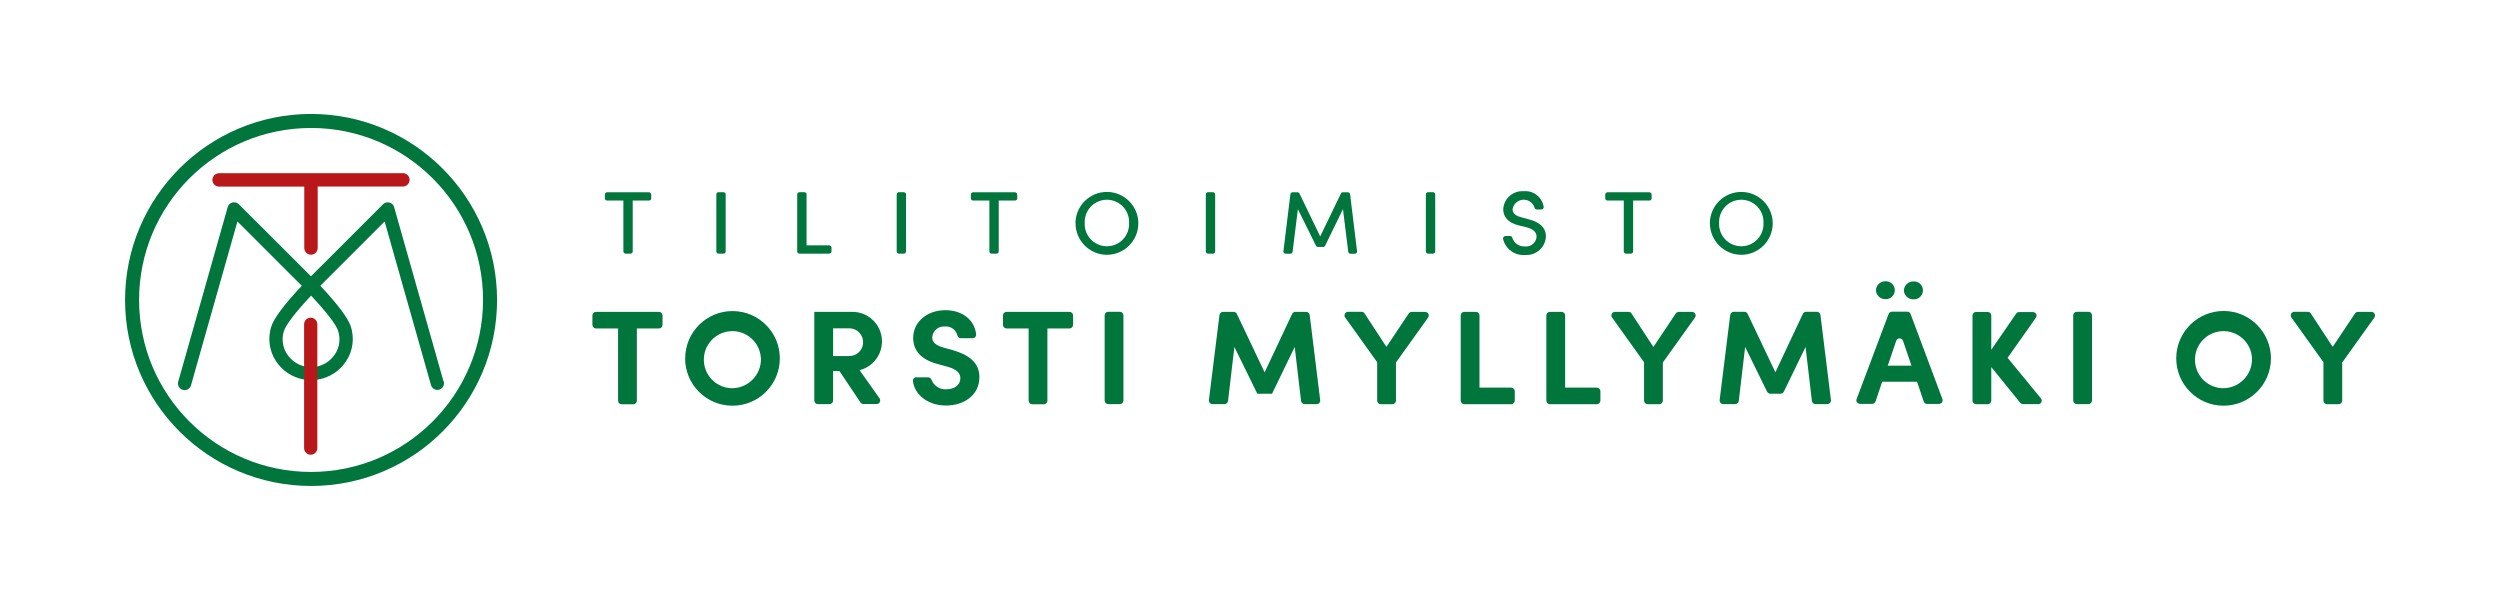 <svg viewBox="0 0 283.46 68.03" xmlns="http://www.w3.org/2000/svg"><g fill="#00763c"><path d="m73.84 22.05v.44c0 .14-.11.25-.26.25h-1.84v5.77c0 .14-.11.25-.26.25h-.54c-.14 0-.25-.11-.26-.25v-5.77h-1.84c-.14 0-.26-.11-.26-.25v-.44c0-.14.12-.25.26-.25h4.73c.14 0 .26.11.26.25"/><path d="m81.22 28.51v-6.47c0-.14.11-.25.26-.25h.54c.14 0 .26.11.26.25v6.47c0 .14-.12.25-.26.25h-.54c-.14 0-.26-.11-.26-.25z"/><path d="m91.45 27.82h2.57c.14 0 .26.11.26.25v.44c0 .14-.12.25-.26.25h-3.37c-.14 0-.25-.11-.26-.25v-6.47c0-.14.11-.25.26-.25h.54c.14 0 .26.11.26.25s0 5.77 0 5.77z"/><path d="m101.67 28.51v-6.47c0-.14.11-.25.26-.25h.54c.14 0 .25.11.26.25v6.47c0 .14-.11.25-.26.25h-.54c-.14 0-.26-.11-.26-.25z"/><path d="m115.34 22.05v.44c0 .14-.11.25-.26.25h-1.84v5.77c0 .14-.11.25-.26.25h-.54c-.14 0-.26-.11-.26-.25v-5.77h-1.84c-.14 0-.26-.11-.26-.25v-.44c0-.14.12-.25.26-.25h4.73c.14 0 .26.11.26.25"/><path d="m128.02 25.3c.07-1.39-.99-2.57-2.38-2.65-1.39-.07-2.57.99-2.65 2.38v.27c-.06 1.39 1.02 2.56 2.41 2.62s2.56-1.02 2.62-2.41c0-.07 0-.14 0-.21m-6.08 0c.02-1.97 1.62-3.55 3.59-3.54 1.97.02 3.55 1.62 3.54 3.59-.02 1.96-1.61 3.54-3.57 3.54-1.97-.01-3.56-1.62-3.55-3.59"/><path d="m136.72 28.51v-6.47c0-.14.11-.25.26-.25h.54c.14 0 .26.11.26.25v6.47c0 .14-.12.25-.26.25h-.54c-.14 0-.26-.11-.26-.25z"/><path d="m153.65 28.77h-.53c-.13 0-.24-.1-.25-.22l-.6-4.84-2.02 4.15c-.04.09-.13.14-.23.14h-.58c-.1 0-.19-.06-.23-.14l-2.05-4.15-.6 4.84c-.02.13-.13.22-.25.22h-.53c-.14 0-.26-.11-.26-.25 0-.01 0-.02 0-.03l.79-6.47c.02-.13.13-.22.25-.22h.55c.1 0 .19.06.23.14l2.35 4.87 2.35-4.87c.04-.09.13-.15.23-.14h.55c.13 0 .24.1.26.22l.79 6.47c.02.14-.08.27-.22.28-.01 0-.02 0-.03 0"/><path d="m161.67 28.51v-6.47c0-.14.11-.25.26-.25h.54c.14 0 .26.11.26.25v6.47c0 .14-.12.25-.26.25h-.54c-.14 0-.26-.11-.26-.25z"/><path d="m170.68 26.76h.55c.12 0 .22.08.24.2.19.62.79 1.02 1.43.98.65.08 1.24-.39 1.32-1.04 0-.02 0-.04 0-.07 0-.62-.56-.91-1.13-1.06l-.9-.22c-1.5-.38-1.75-1.26-1.75-1.83.07-1.2 1.09-2.11 2.29-2.04h.06c1.1-.09 2.08.69 2.24 1.79.01.14-.09.26-.23.28 0 0-.02 0-.03 0h-.54c-.12 0-.22-.09-.24-.21-.21-.67-.92-1.05-1.6-.84-.46.14-.81.54-.89 1.02 0 .22.07.68.96.91l.89.24c1.19.31 1.93.91 1.93 1.93-.04 1.21-1.06 2.15-2.26 2.11-.04 0-.08 0-.12 0-1.16.09-2.22-.69-2.48-1.83-.02-.14.07-.27.21-.3h.04"/><path d="m187.27 22.05v.44c0 .14-.11.25-.26.25h-1.84v5.77c0 .14-.11.25-.26.25h-.54c-.14 0-.25-.11-.26-.25v-5.77h-1.84c-.14 0-.26-.11-.26-.25v-.44c0-.14.12-.25.26-.25h4.73c.14 0 .26.11.26.25"/><path d="m199.95 25.3c.07-1.39-.99-2.57-2.38-2.65-1.39-.07-2.57.99-2.65 2.38v.27c-.06 1.39 1.02 2.56 2.41 2.62s2.56-1.02 2.62-2.41c0-.07 0-.14 0-.21m-6.08 0c.02-1.97 1.62-3.55 3.59-3.54 1.97.02 3.55 1.62 3.54 3.59-.02 1.96-1.61 3.54-3.57 3.54-1.97-.01-3.56-1.62-3.55-3.59"/><path d="m75.12 35.77v1.06c0 .23-.18.41-.41.41h-2.5v8.19c0 .23-.18.41-.41.41h-1.31c-.23 0-.41-.18-.41-.41v-8.19h-2.5c-.23 0-.41-.18-.41-.41v-1.06c0-.23.18-.41.41-.41h7.13c.23 0 .41.18.41.41"/><path d="m86.27 40.6c-.1-1.79-1.63-3.15-3.41-3.05-1.79.1-3.15 1.63-3.05 3.41.09 1.72 1.51 3.06 3.23 3.06 1.81-.03 3.26-1.51 3.24-3.33 0-.03 0-.06 0-.09m-8.59 0c.02-2.97 2.44-5.35 5.4-5.33 2.97.02 5.35 2.44 5.33 5.4-.02 2.95-2.42 5.34-5.38 5.33-2.97 0-5.37-2.42-5.36-5.39 0 0 0 0 0-.01"/><path d="m94.46 37.23v3.14h1.7c.87.07 1.63-.57 1.7-1.44s-.57-1.63-1.44-1.7c-.03 0-.06 0-.09 0zm3.11 8.41-2.39-3.57h-.72v3.34c0 .23-.18.41-.41.41h-1.31c-.23 0-.41-.18-.41-.41v-10.05h4.21c1.85-.06 3.41 1.4 3.46 3.25.05 1.58-1.01 2.98-2.54 3.36l2.27 3.2c.13.18.08.44-.1.57-.07.05-.15.07-.24.07h-1.49c-.14 0-.26-.07-.34-.18"/><path d="m103.89 42.78h1.34c.18 0 .35.13.4.3.27.69.95 1.12 1.68 1.06.95 0 1.58-.52 1.58-1.26 0-.58-.43-.99-1.33-1.26l-1.29-.36c-2.31-.61-2.73-1.99-2.73-2.93 0-1.87 1.62-3.16 3.65-3.16 1.83 0 3.28 1.01 3.49 2.72.03.22-.13.43-.35.46-.02 0-.04 0-.05 0h-1.33c-.19 0-.36-.14-.4-.33-.16-.63-.75-1.06-1.4-1-.74-.07-1.39.48-1.45 1.22v.03c0 .26.08.79 1.18 1.11l1.18.33c1.59.47 2.99 1.27 2.99 3.05 0 2.08-1.79 3.22-3.78 3.22s-3.53-1.15-3.76-2.75c-.03-.22.12-.43.34-.46h.06"/><path d="m121.67 35.77v1.06c0 .23-.18.41-.41.41h-2.5v8.19c0 .23-.18.41-.41.41h-1.31c-.23 0-.41-.18-.41-.41v-8.19h-2.5c-.23 0-.41-.18-.41-.41v-1.06c0-.23.18-.41.41-.41h7.13c.23 0 .41.18.41.41"/><path d="m125.25 45.41v-9.65c0-.23.18-.41.41-.41h1.31c.23 0 .41.18.41.41v9.65c0 .23-.18.41-.41.41h-1.31c-.23 0-.41-.18-.41-.41z"/><path d="m149.28 45.82h-1.35c-.21 0-.38-.15-.41-.36l-.72-6.12-2.57 5.3h-1.67l-2.6-5.3-.72 6.12c-.02.21-.2.36-.41.36h-1.35c-.23 0-.41-.18-.41-.4 0-.02 0-.03 0-.05l1.2-9.65c.03-.2.2-.36.41-.36h1.19c.16 0 .3.09.37.23l3.15 6.63 3.12-6.63c.07-.14.21-.23.37-.23h1.21c.21 0 .38.15.41.36l1.19 9.65c.03.22-.13.43-.36.45-.02 0-.03 0-.05 0"/><path d="m160.07 35.36h1.52c.22 0 .41.18.41.4 0 .09-.03.17-.07.24l-3.65 5.1v4.32c0 .23-.18.41-.41.41h-1.31c-.23 0-.41-.18-.41-.41v-4.35l-3.63-5.07c-.13-.18-.09-.44.09-.57.07-.05.15-.08.24-.08h1.53c.14 0 .27.07.34.19l2.48 3.79 2.53-3.79c.08-.11.2-.18.34-.18"/><path d="m167.75 43.95h3.59c.23 0 .41.18.41.41v1.06c0 .23-.18.41-.41.41h-5.31c-.23 0-.41-.18-.41-.41v-9.65c0-.23.18-.41.41-.41h1.31c.23 0 .41.18.41.41s0 8.19 0 8.19z"/><path d="m177.46 43.95h3.59c.23 0 .41.18.41.41v1.06c0 .23-.18.41-.41.41h-5.31c-.23 0-.41-.18-.41-.41v-9.65c0-.23.18-.41.41-.41h1.31c.23 0 .41.18.41.41v8.19z"/><path d="m190.34 35.36h1.51c.22 0 .41.18.41.4 0 .09-.03.17-.07.24l-3.65 5.1v4.32c0 .23-.18.41-.41.41h-1.31c-.23 0-.41-.18-.41-.41v-4.35l-3.63-5.07c-.13-.18-.09-.44.1-.57.07-.05.15-.08.24-.07h1.53c.14 0 .27.07.34.19l2.48 3.79 2.53-3.79c.08-.11.2-.18.34-.18"/><path d="m207.2 45.82h-1.35c-.21 0-.38-.15-.41-.36l-.72-6.12-2.46 5.07c-.07.14-.21.23-.37.23h-1.16c-.16 0-.3-.09-.37-.23l-2.49-5.07-.72 6.12c-.02.21-.2.36-.41.36h-1.35c-.23 0-.41-.18-.41-.41 0-.02 0-.03 0-.05l1.2-9.65c.03-.2.2-.36.41-.36h1.19c.16 0 .3.09.37.23l3.15 6.63 3.12-6.63c.07-.14.21-.23.37-.23h1.21c.21 0 .38.15.41.36l1.19 9.65c.03.22-.13.43-.36.45-.02 0-.03 0-.05 0"/><path d="m215.87 32.93c.02-.58.51-1.04 1.1-1.02.56-.03 1.04.41 1.06.97s-.41 1.04-.97 1.06c-.03 0-.06 0-.09 0-.58.02-1.08-.43-1.1-1.02m-1.84 8.54h2.7l-.96-2.82c-.07-.21-.31-.33-.52-.25-.12.04-.21.13-.25.25l-.96 2.82zm-1.33-8.55c.02-.59.52-1.04 1.1-1.02.56-.01 1.03.43 1.04.99s-.43 1.03-.99 1.04c-.02 0-.04 0-.05 0-.59.02-1.08-.43-1.1-1.02m5.42 12.61-.76-2.23h-3.95l-.75 2.23c-.06.17-.21.28-.39.28h-1.38c-.22 0-.41-.18-.41-.4 0-.05 0-.1.03-.14l3.63-9.65c.06-.16.21-.26.38-.26h1.73c.17 0 .32.1.38.26l3.61 9.65c.08.21-.03.44-.24.52-.05.02-.09.03-.14.03h-1.35c-.18 0-.33-.11-.39-.28"/><path d="m231.08 45.82h-1.7c-.12 0-.24-.06-.32-.15l-3.28-4.05v3.8c0 .23-.18.41-.41.41h-1.31c-.22 0-.41-.18-.41-.4v-9.65c0-.22.18-.41.41-.41h1.31c.23 0 .41.18.41.41v3.88l2.82-4.1c.08-.11.2-.18.34-.18h1.56c.22 0 .41.18.41.4 0 .08-.02.17-.07.24l-3.21 4.55 3.78 4.6c.14.17.12.43-.06.57-.07.06-.17.09-.26.09"/><path d="m235.07 45.41v-9.65c0-.23.18-.41.41-.41h1.31c.23 0 .41.18.41.41v9.65c0 .23-.18.41-.41.41h-1.31c-.23 0-.41-.18-.41-.41"/><path d="m255.34 40.6c-.1-1.79-1.63-3.15-3.41-3.05-1.79.1-3.15 1.63-3.05 3.41.09 1.72 1.51 3.06 3.23 3.06 1.81-.03 3.26-1.52 3.23-3.33 0-.03 0-.06 0-.09m-8.59 0c.02-2.97 2.44-5.35 5.4-5.34s5.35 2.44 5.34 5.4c-.02 2.95-2.42 5.34-5.38 5.34-2.97 0-5.37-2.42-5.36-5.39 0 0 0-.01 0-.02"/><path d="m267.37 35.36h1.51c.22 0 .41.18.41.4 0 .09-.03.17-.07.24l-3.65 5.1v4.32c0 .23-.18.41-.41.41h-1.31c-.23 0-.41-.18-.41-.41v-4.35l-3.63-5.07c-.13-.18-.09-.44.09-.57.07-.05.15-.08.24-.08h1.53c.14 0 .27.07.34.19l2.48 3.79 2.53-3.79c.08-.11.2-.18.34-.18"/><path d="m35.27 12.92c-11.65 0-21.09 9.44-21.09 21.09s9.44 21.09 21.09 21.09 21.09-9.44 21.09-21.09c-.01-11.64-9.45-21.08-21.09-21.09zm0 40.59c-10.77 0-19.5-8.73-19.5-19.5s8.73-19.5 19.5-19.5 19.5 8.73 19.5 19.5c-.01 10.76-8.73 19.49-19.5 19.5z"/></g><path d="m45.69 19.64h-20.85c-.42 0-.76.34-.76.76s.34.76.76.76h9.66v6.96c0 .42.34.76.76.76s.76-.34.76-.76v-6.97h9.66c.42 0 .76-.34.76-.76s-.34-.76-.76-.76z" fill="#b9181b"/><path d="m50.29 43.25-5.6-19.76c-.11-.4-.53-.63-.93-.52-.12.03-.24.1-.33.19l-6.8 6.8c-.45.43-.91.9-1.37 1.37-.47-.47-.93-.94-1.37-1.37l-6.81-6.8c-.14-.14-.34-.22-.54-.22-.06 0-.13 0-.19.02-.26.07-.46.27-.53.52l-5.6 19.75c-.14.39.07.82.47.96.39.14.82-.07.96-.47 0-.03.02-.05.02-.08l5.25-18.53 5.91 5.91c.49.48.95.94 1.39 1.38-2.01 2.14-3.18 3.71-3.47 4.66-.04.14-.08.28-.11.42-.29 1.36.05 2.77.93 3.85 1.65 2.04 4.63 2.36 6.68.72.26-.21.5-.45.72-.72.88-1.08 1.22-2.49.93-3.85-.03-.14-.07-.28-.11-.42-.29-.95-1.46-2.51-3.47-4.66.43-.44.9-.91 1.39-1.39l5.9-5.9 5.25 18.52c.09.4.5.66.9.56.4-.09.66-.5.56-.9 0-.02-.01-.05-.02-.07zm-11.95-5.71c.03.09.06.19.08.29.2.91-.03 1.87-.63 2.59-1.12 1.4-3.17 1.61-4.56.49-.18-.15-.35-.31-.49-.49-.59-.72-.82-1.67-.63-2.59.02-.1.05-.19.08-.29.22-.71 1.31-2.13 3.08-4.02 1.77 1.89 2.86 3.31 3.08 4.02z" fill="#00763c"/><path d="m35.23 36.02c-.42 0-.75.34-.75.75v14.04c0 .42.34.75.75.75s.75-.34.75-.75v-14.04c0-.42-.34-.75-.75-.75z" fill="#b9181b"/></svg>